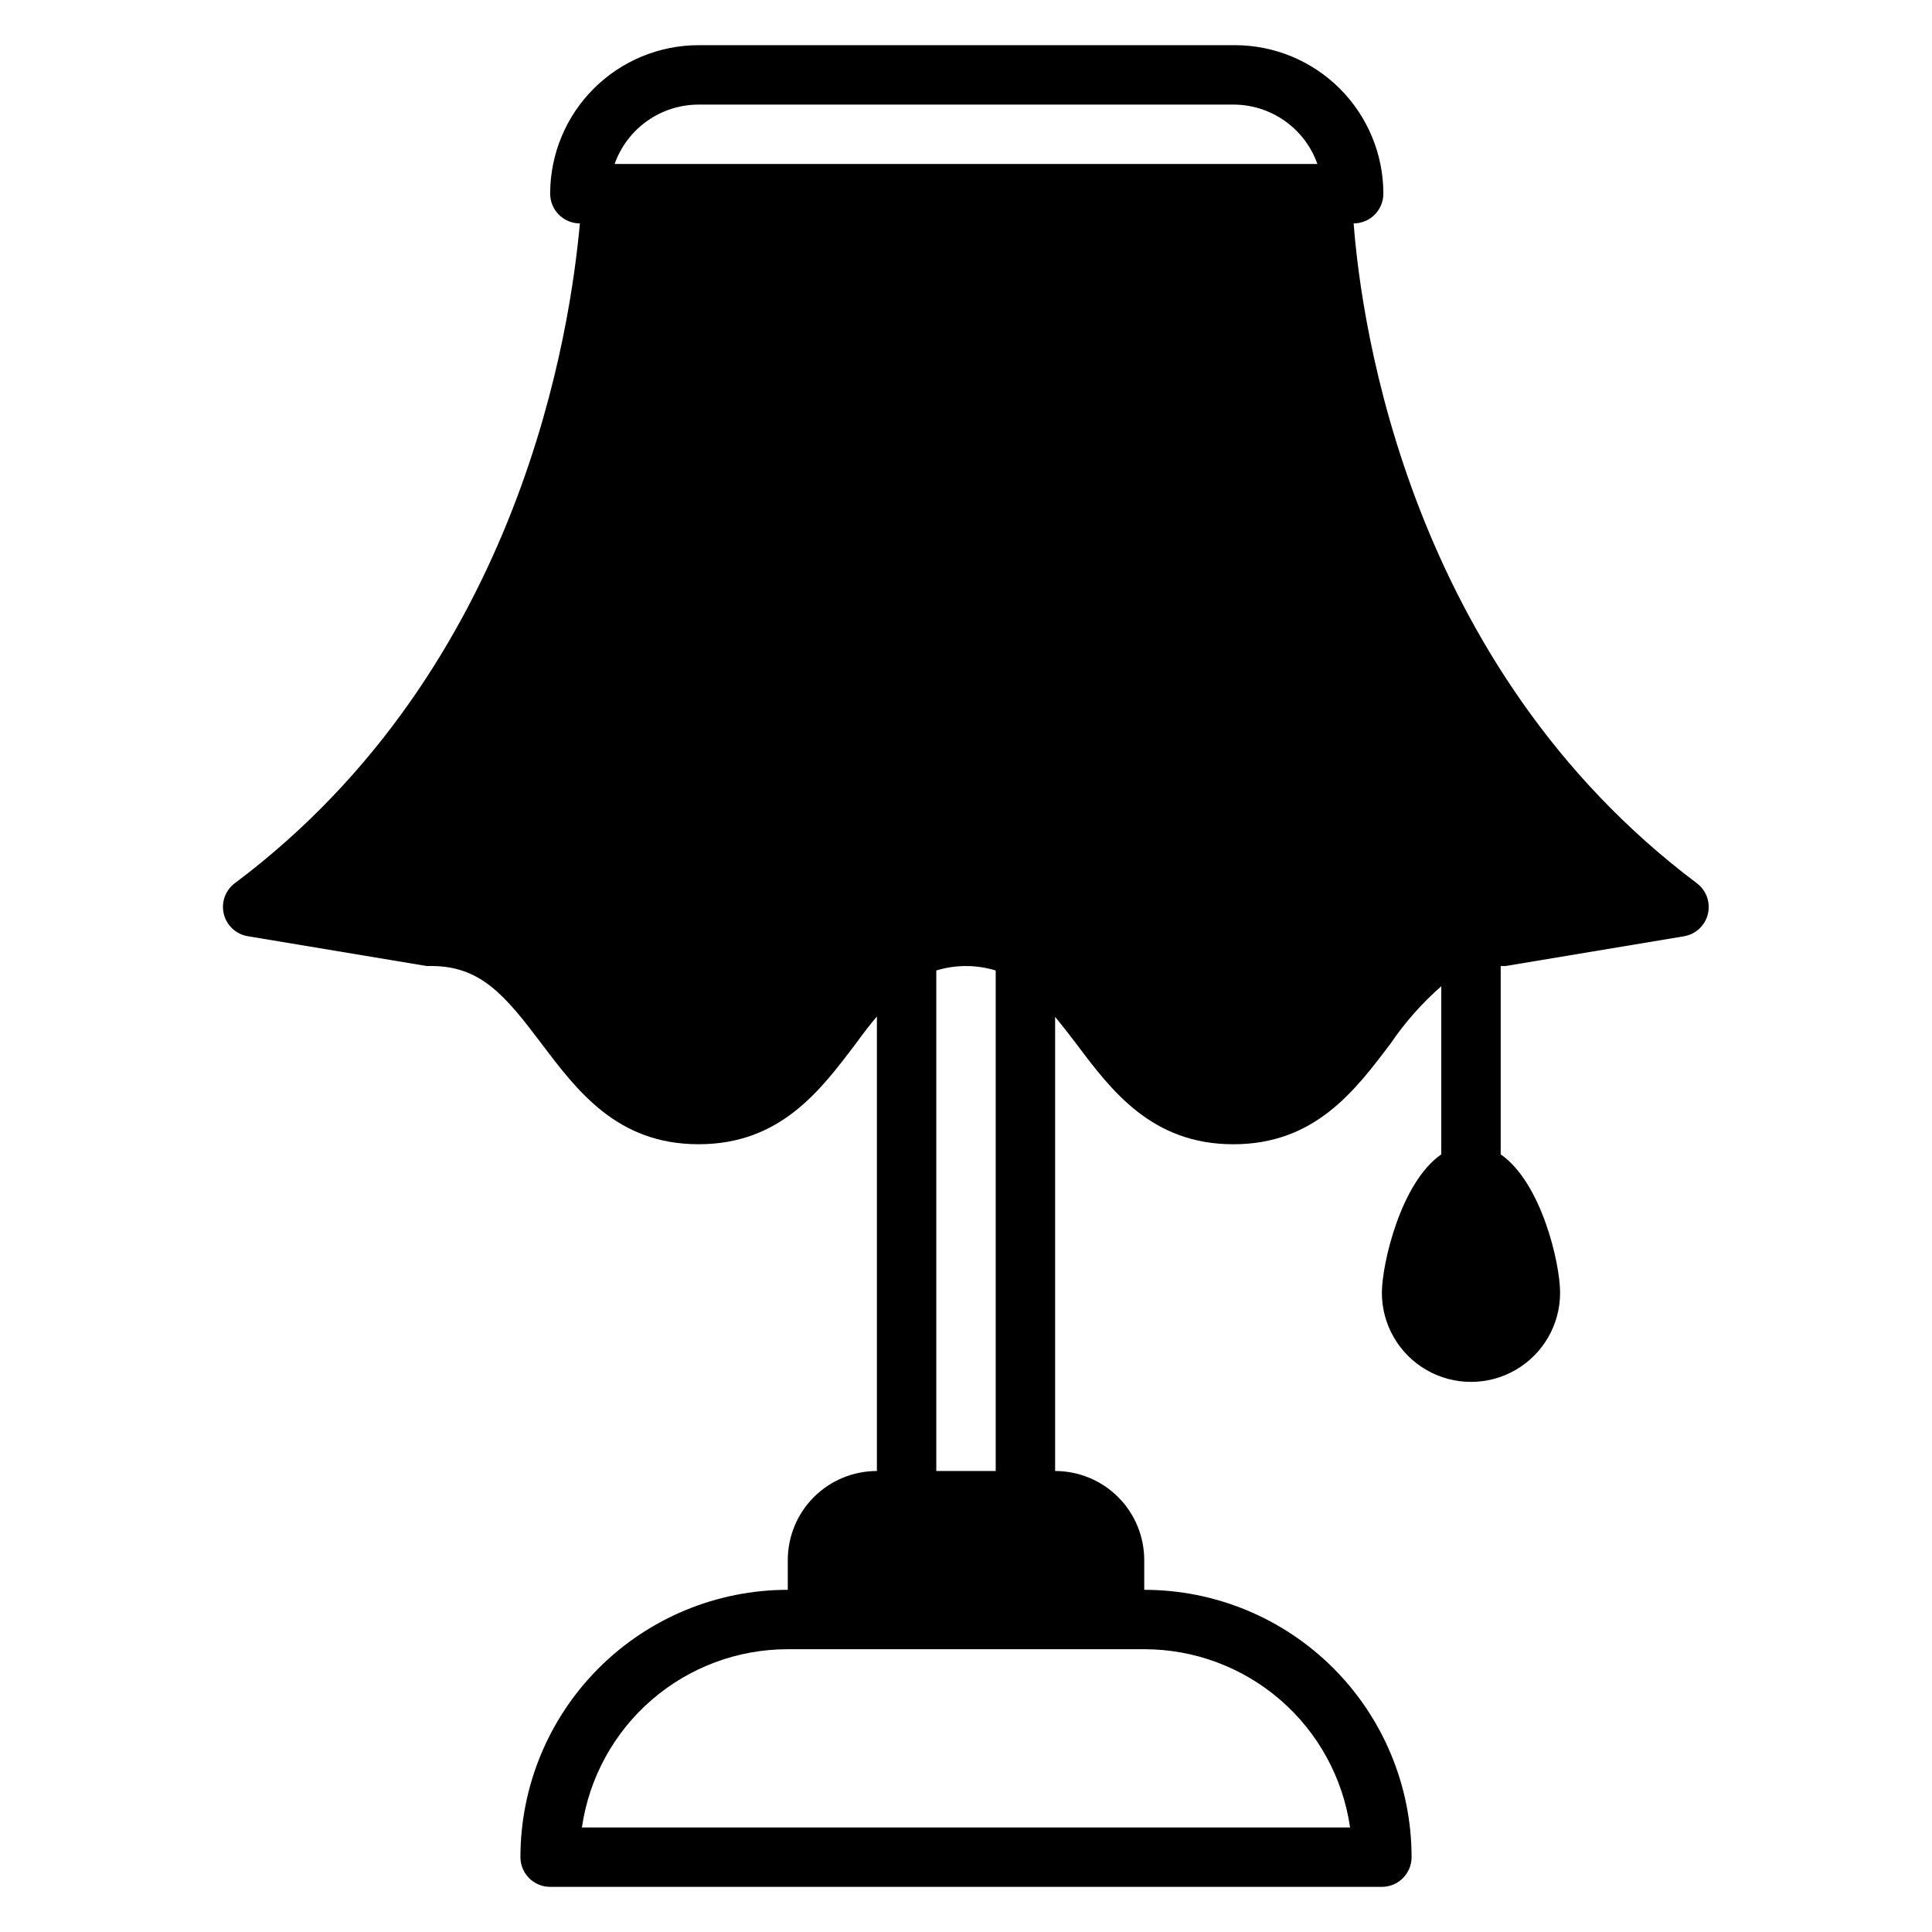 <?xml version="1.0" encoding="UTF-8"?>
<!-- The Best Svg Icon site in the world: iconSvg.co, Visit us! https://iconsvg.co -->
<svg fill="#000000" width="800px" height="800px" version="1.1" viewBox="144 144 512 512" xmlns="http://www.w3.org/2000/svg">
 <path d="m206.35 377.96c-2.598 1.875-3.801 5.137-3.039 8.25 0.762 3.113 3.332 5.453 6.5 5.918l47.23 7.871 1.262 0.004c13.145 0 19.602 7.871 29.125 20.469 9.527 12.594 20.078 26.762 41.723 26.762 21.648 0 32.273-14.25 41.723-26.766 1.891-2.598 3.699-4.961 5.512-7.086v120.45c-6.266 0-12.27 2.488-16.699 6.914-4.43 4.43-6.918 10.438-6.918 16.699v7.875c-18.789 0-36.809 7.461-50.098 20.75-13.285 13.285-20.75 31.305-20.75 50.098 0 2.086 0.828 4.09 2.305 5.566 1.477 1.477 3.481 2.305 5.566 2.305h220.42c2.086 0 4.09-0.828 5.566-2.305 1.477-1.477 2.305-3.481 2.305-5.566 0-18.793-7.465-36.812-20.75-50.098-13.285-13.289-31.309-20.75-50.098-20.75v-7.875c0-6.262-2.488-12.27-6.918-16.699-4.426-4.426-10.434-6.914-16.699-6.914v-120.36c1.73 2.125 3.543 4.41 5.512 7.008 9.367 12.512 20.074 26.762 41.723 26.762 21.648 0 32.273-14.25 41.723-26.766 3.801-5.582 8.297-10.66 13.379-15.113v44.555c-10.785 7.477-15.742 29.125-15.742 36.684 0 8.438 4.5 16.234 11.809 20.453 7.305 4.219 16.309 4.219 23.617 0 7.305-4.219 11.805-12.016 11.805-20.453 0-7.871-4.961-29.207-15.742-36.684v-49.906h1.258l47.23-7.871 0.004-0.004c3.129-0.496 5.652-2.816 6.41-5.894 0.754-3.074-0.406-6.305-2.949-8.195-76.355-57.387-88.875-147.99-90.922-174.84 2.09 0 4.094-0.832 5.566-2.309 1.477-1.477 2.309-3.477 2.309-5.566 0-10.438-4.148-20.449-11.531-27.832-7.379-7.379-17.391-11.527-27.828-11.527h-142.09c-10.438 0-20.449 4.148-27.828 11.527-7.383 7.383-11.531 17.395-11.531 27.832 0 2.09 0.832 4.09 2.309 5.566 1.473 1.477 3.477 2.309 5.566 2.309-2.441 26.844-14.957 117.45-91.316 174.76zm240.88 203.1c13.254-0.004 26.062 4.769 36.082 13.445s16.578 20.672 18.473 33.789h-203.57c1.891-13.117 8.449-25.113 18.469-33.789 10.02-8.676 22.828-13.449 36.082-13.445zm-55.105-47.23v-132.64c2.551-0.785 5.207-1.184 7.875-1.18s5.32 0.398 7.871 1.18v132.64zm-62.977-362.11h141.7c4.887-0.004 9.652 1.508 13.641 4.328 3.992 2.82 7.008 6.809 8.637 11.414h-186.25c1.629-4.606 4.648-8.594 8.637-11.414 3.992-2.82 8.758-4.332 13.641-4.328z"/>
</svg>